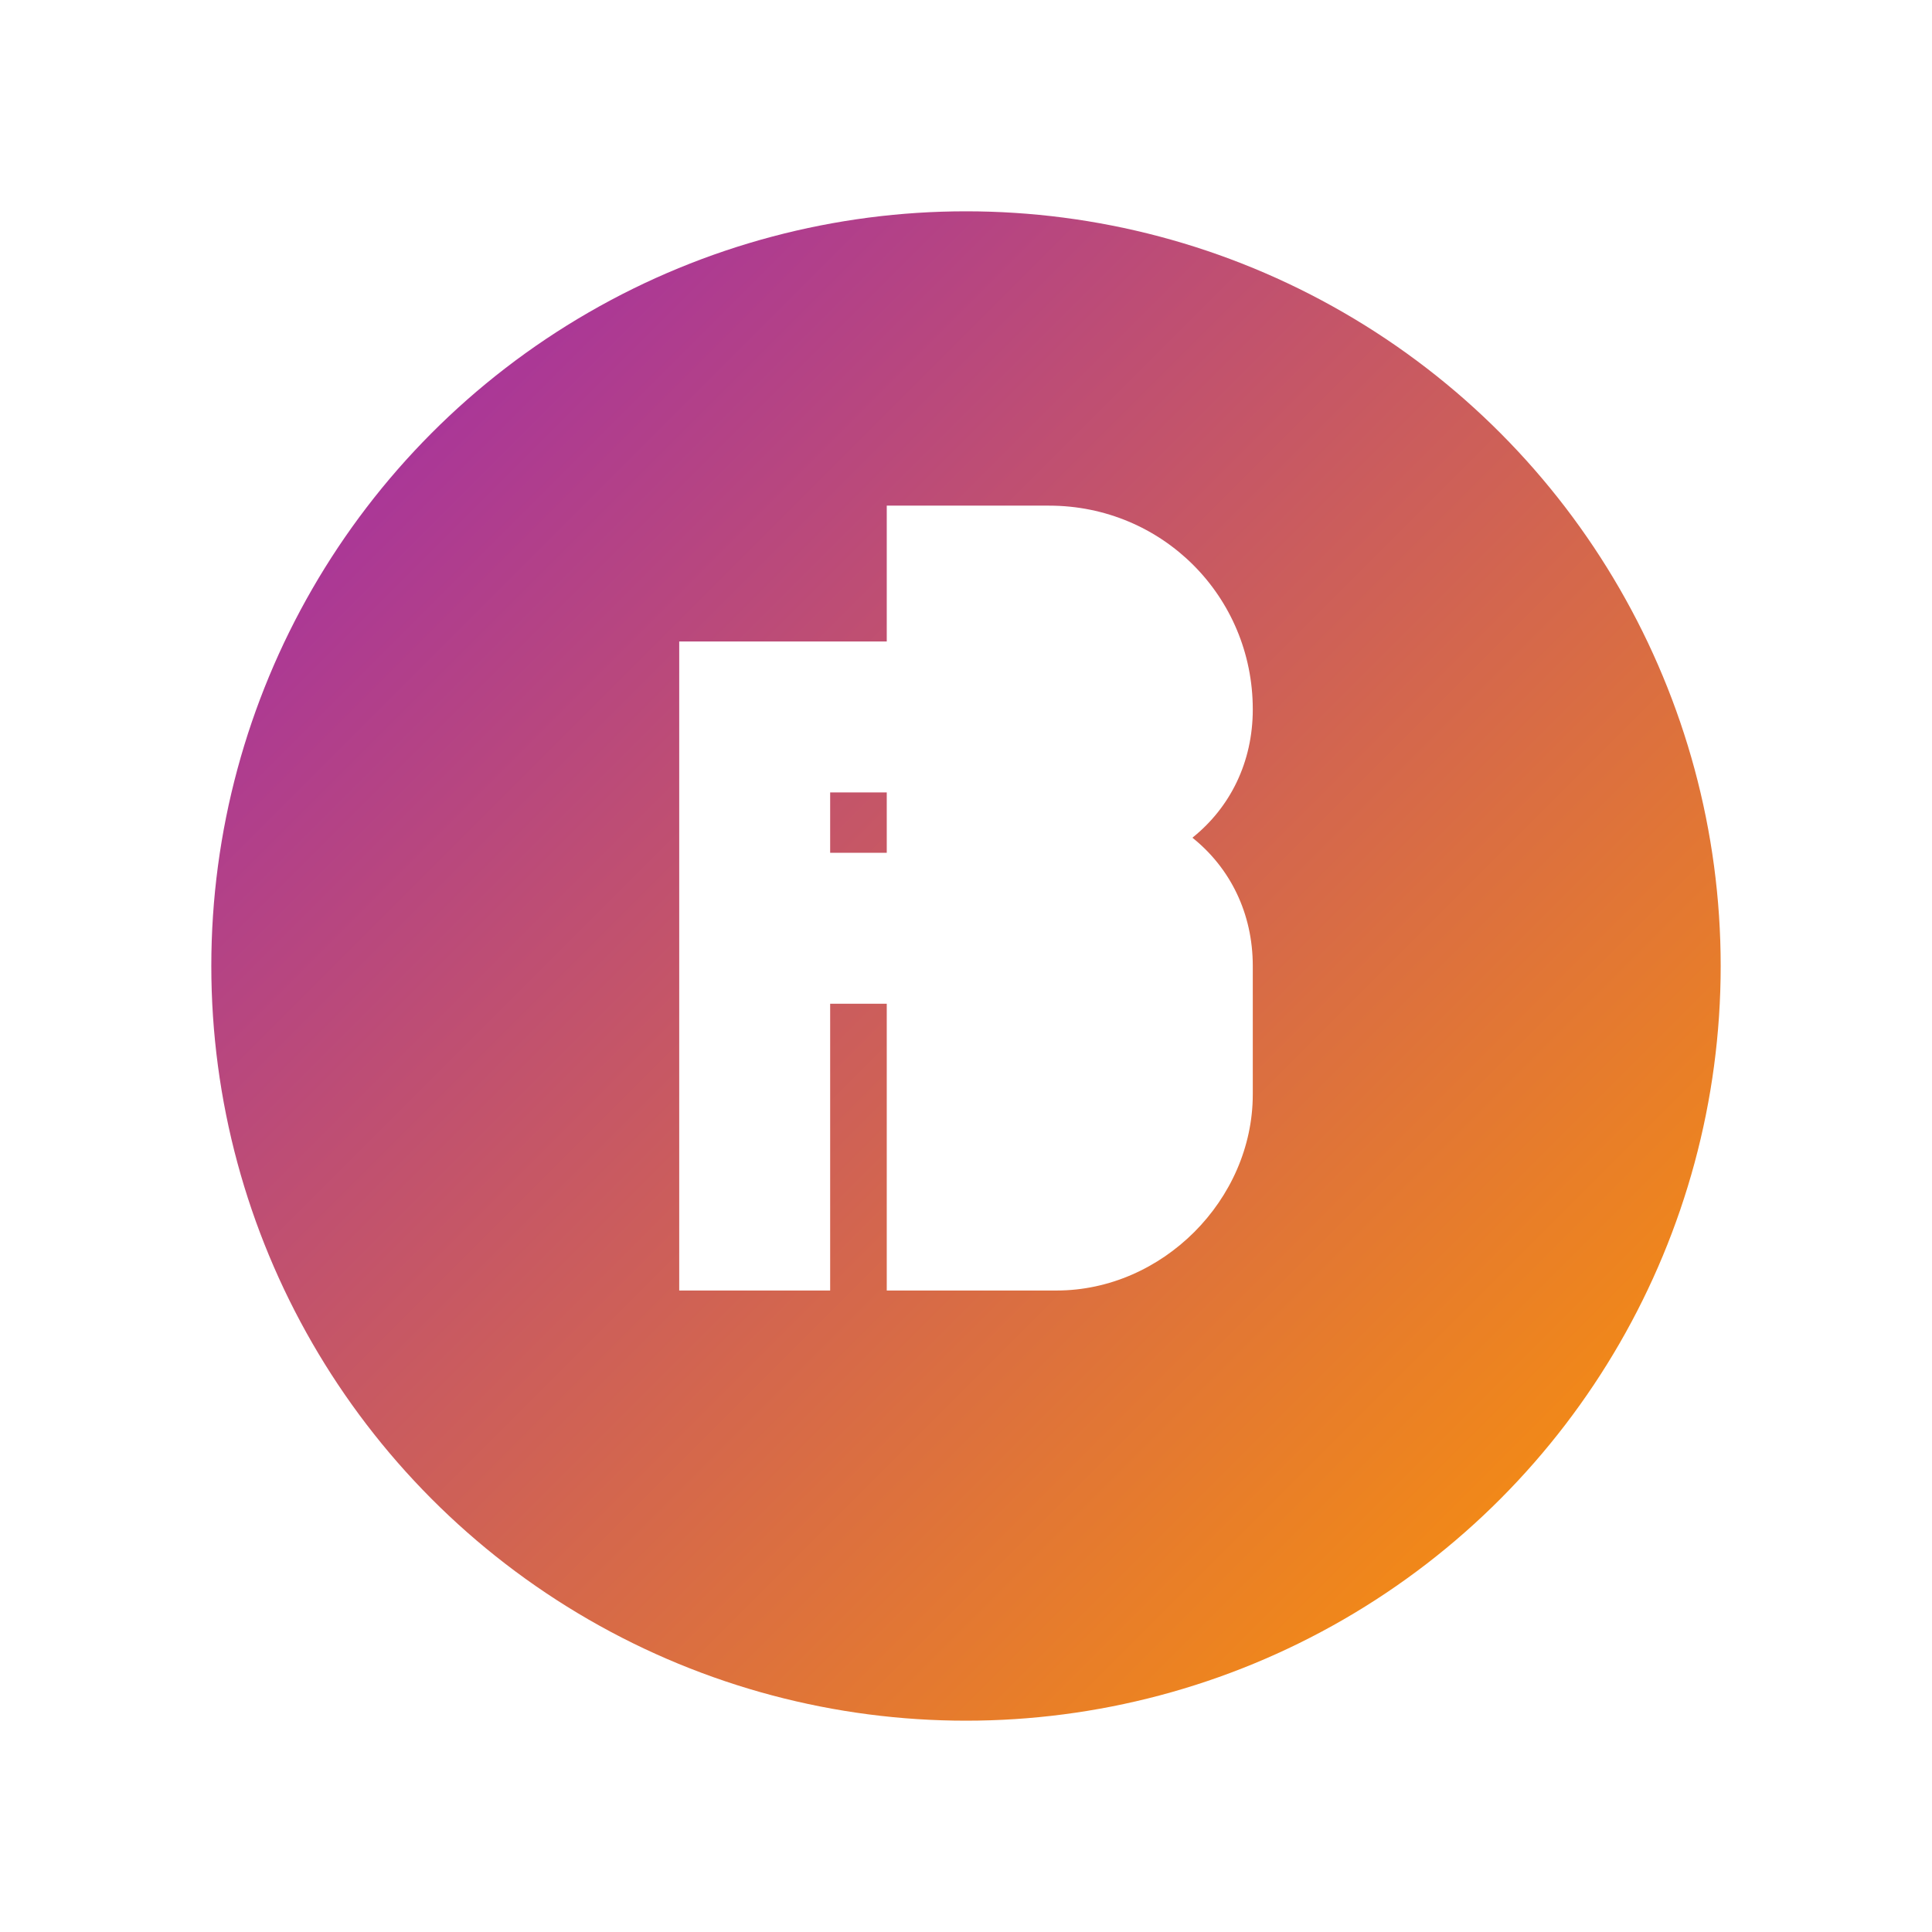 <?xml version="1.0" encoding="UTF-8" standalone="no"?>
<svg width="512" height="512" viewBox="0 0 512 512" xmlns="http://www.w3.org/2000/svg">
  <defs>
    <linearGradient id="grad1" x1="0%" y1="0%" x2="100%" y2="100%">
      <stop offset="0%" style="stop-color:#9c27b0;stop-opacity:1" />
      <stop offset="100%" style="stop-color:#ff9800;stop-opacity:1" />
    </linearGradient>
    <filter id="shadow" x="-20%" y="-20%" width="140%" height="140%">
      <feGaussianBlur stdDeviation="5" />
    </filter>
  </defs>
  <circle cx="256" cy="256" r="200" fill="url(#grad1)" filter="url(#shadow)" />
  <g fill="white">
    <path d="M180,170 L180,342 L220,342 L220,266 L280,266 L280,226 L220,226 L220,210 L290,210 L290,170 L180,170 Z" />
    <path d="M332,256 C332,242 326,230 316,222 C326,214 332,202 332,188 C332,158 308,134 278,134 L235,134 L235,342 L280,342 C308,342 332,318 332,290 L332,256 Z M292,188 C292,180 286,174 278,174 L275,174 L275,202 L278,202 C286,202 292,196 292,188 Z M292,290 C292,282 286,276 278,276 L275,276 L275,304 L278,304 C286,304 292,298 292,290 Z" />
  </g>
</svg>
